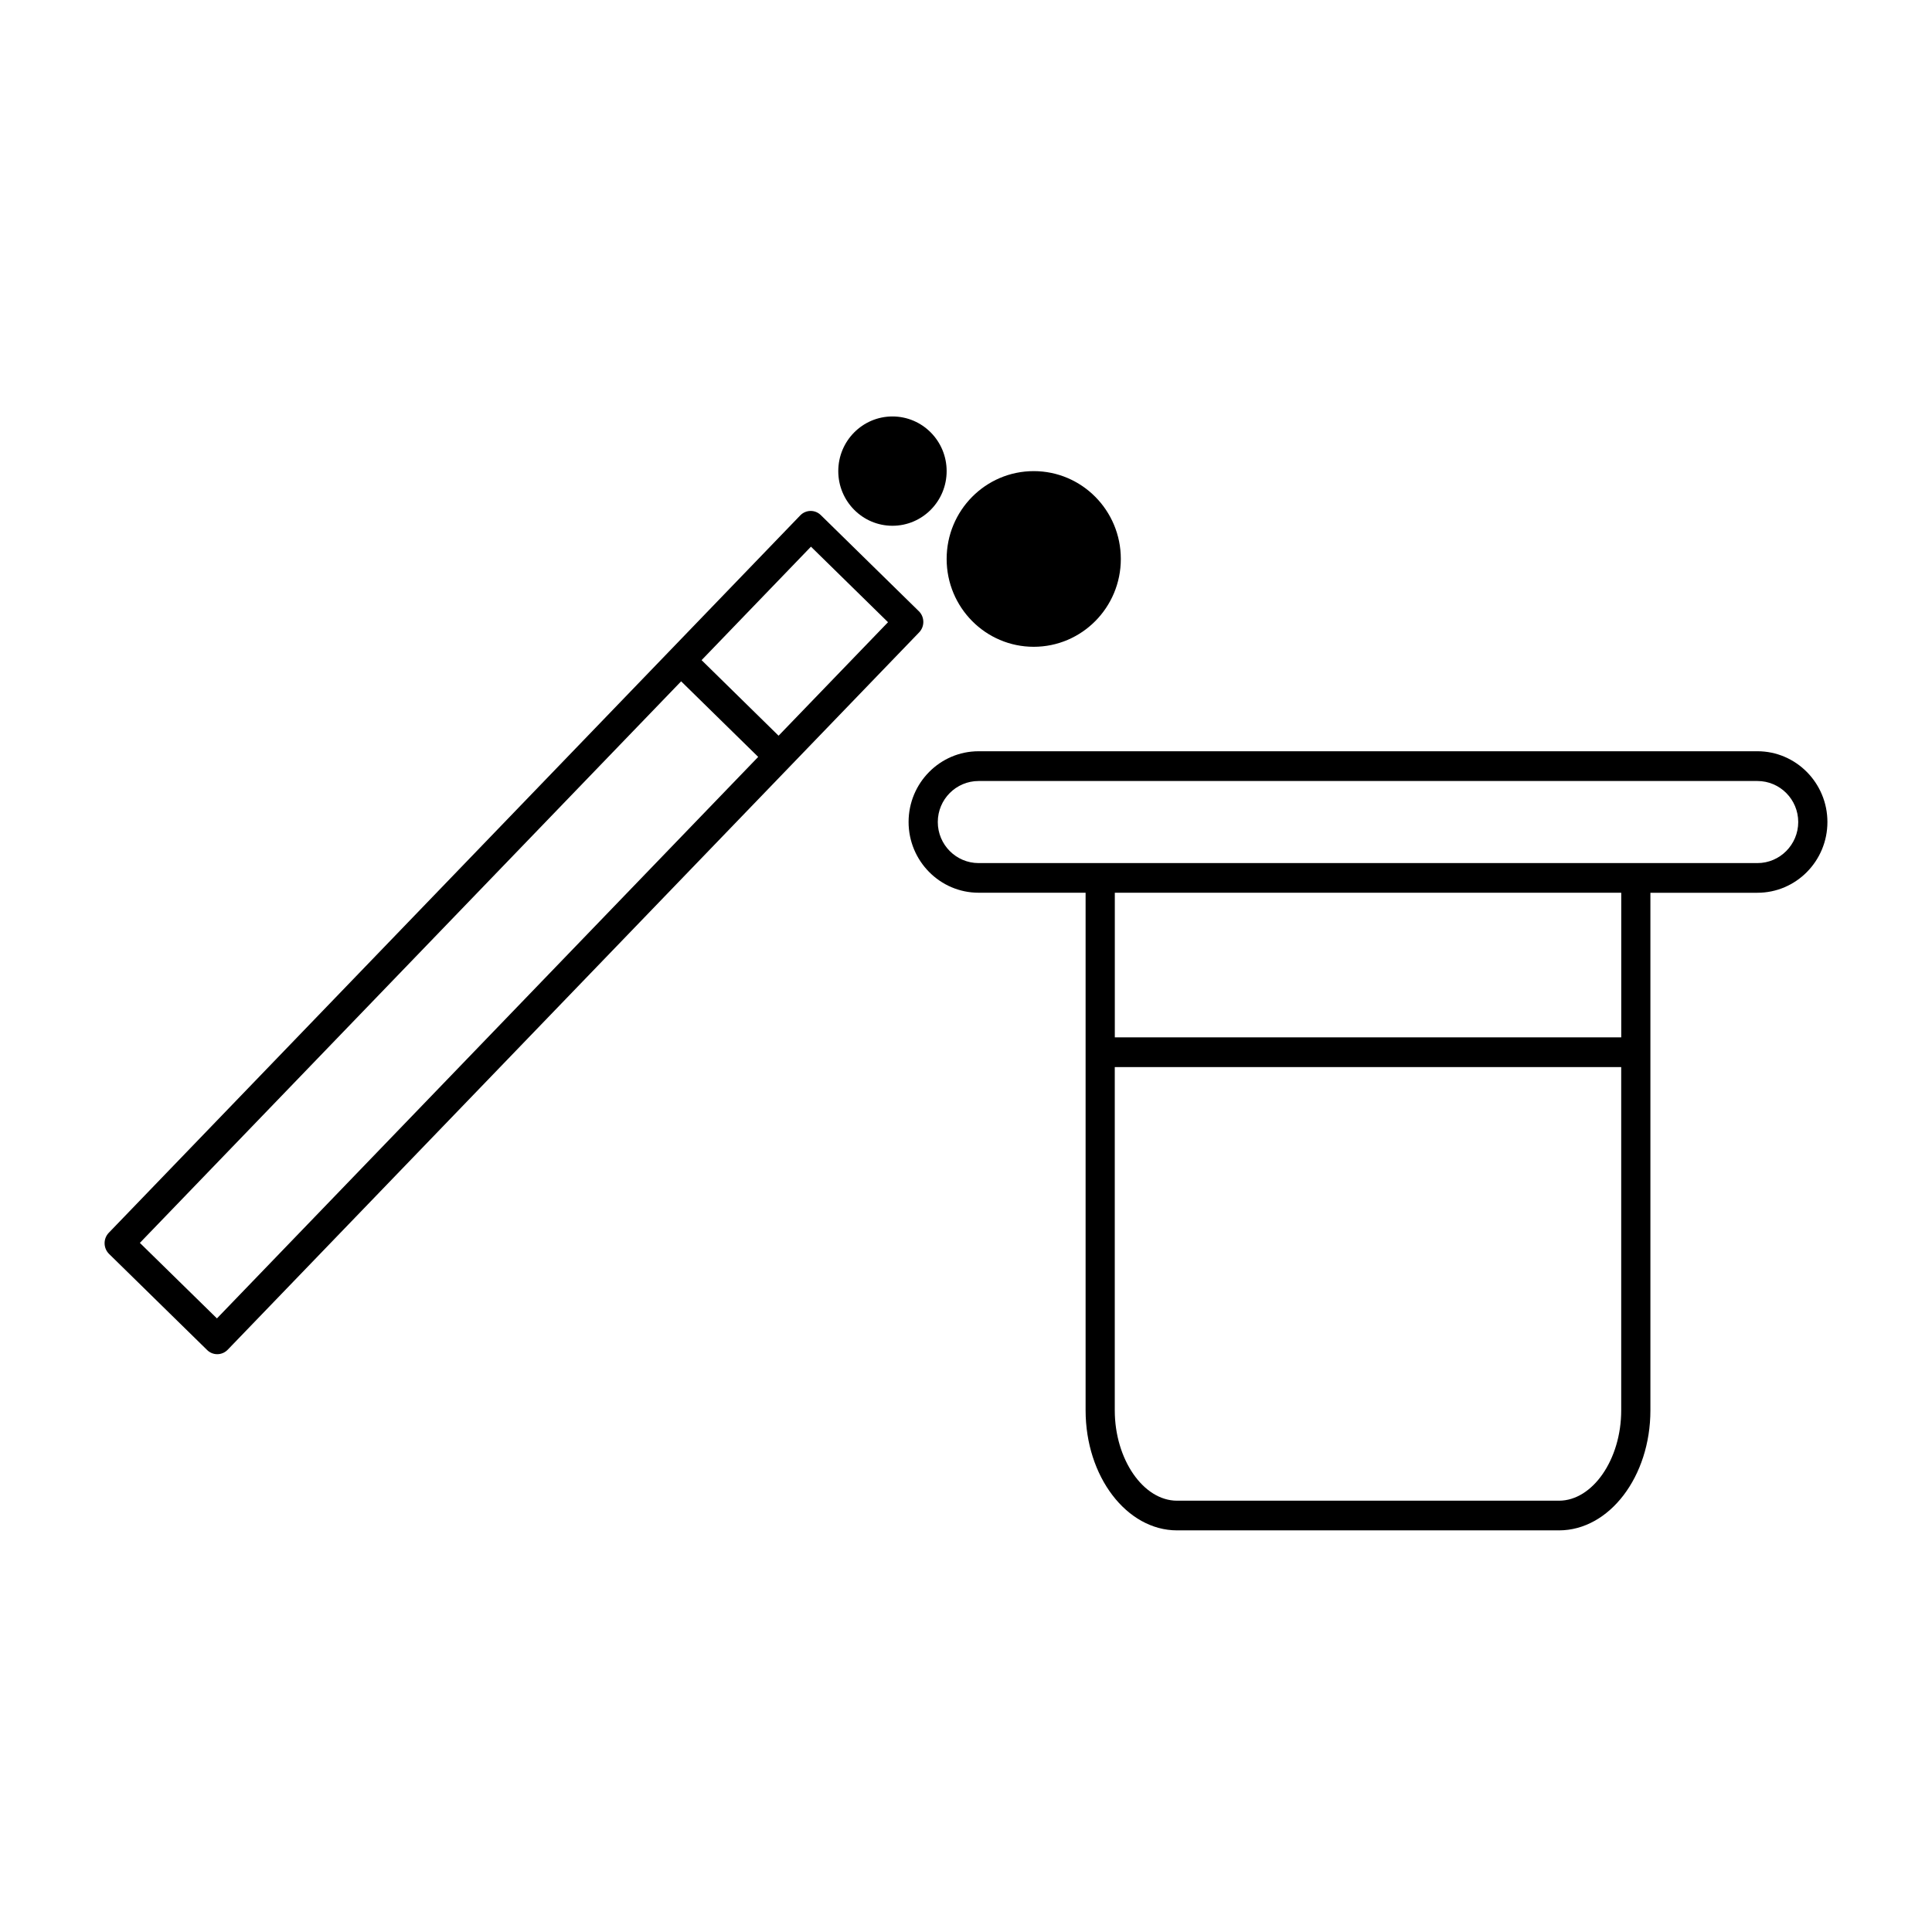<?xml version="1.0" encoding="UTF-8"?>
<!-- Uploaded to: SVG Repo, www.svgrepo.com, Generator: SVG Repo Mixer Tools -->
<svg fill="#000000" width="800px" height="800px" version="1.1" viewBox="144 144 512 512" xmlns="http://www.w3.org/2000/svg">
 <g>
  <path d="m609.74 343.09h-206.4c-10.234 0-18.555 8.406-18.555 18.742 0 10.336 8.328 18.75 18.555 18.75h28.355v137.17c0 17.539 10.879 31.812 24.238 31.812h101.21c13.359 0 24.23-14.273 24.23-31.812v-137.16h28.363c10.234 0 18.547-8.406 18.547-18.75 0-10.336-8.324-18.754-18.547-18.754zm-52.594 198.61h-101.22c-8.941 0-16.5-10.965-16.5-23.938v-90.98h134.21v90.977c0.008 12.977-7.559 23.941-16.492 23.941zm16.5-122.79h-134.21v-38.32h134.21zm36.094-46.184h-206.4c-5.969 0-10.816-4.879-10.816-10.879s4.848-10.871 10.816-10.871h206.4c5.961 0 10.809 4.879 10.809 10.871 0 5.988-4.859 10.879-10.809 10.879z"/>
  <path d="m388.69 308.76c-0.016-1.055-0.441-2.055-1.18-2.777l-25.992-25.48c-1.52-1.496-3.953-1.457-5.441 0.078l-183.25 190.12c-0.727 0.758-1.125 1.766-1.109 2.82 0.016 1.047 0.441 2.047 1.18 2.777l25.992 25.473c0.746 0.738 1.715 1.102 2.684 1.102 1.008 0 2.008-0.395 2.769-1.18l183.25-190.12c0.719-0.754 1.113-1.762 1.098-2.809zm-187.2 184.63-20.422-20.012 143.44-148.82 20.422 20.027zm148.84-154.42-20.402-20.027 28.984-30.07 20.422 20.02z"/>
  <path d="m394.87 268.85c0 8-6.43 14.484-14.359 14.484-7.93 0-14.359-6.484-14.359-14.484s6.43-14.484 14.359-14.484c7.93 0 14.359 6.484 14.359 14.484"/>
  <path d="m441.03 292.13c0 12.855-10.332 23.277-23.082 23.277-12.746 0-23.078-10.422-23.078-23.277 0-12.855 10.332-23.277 23.078-23.277 12.75 0 23.082 10.422 23.082 23.277"/>
 </g>
</svg>